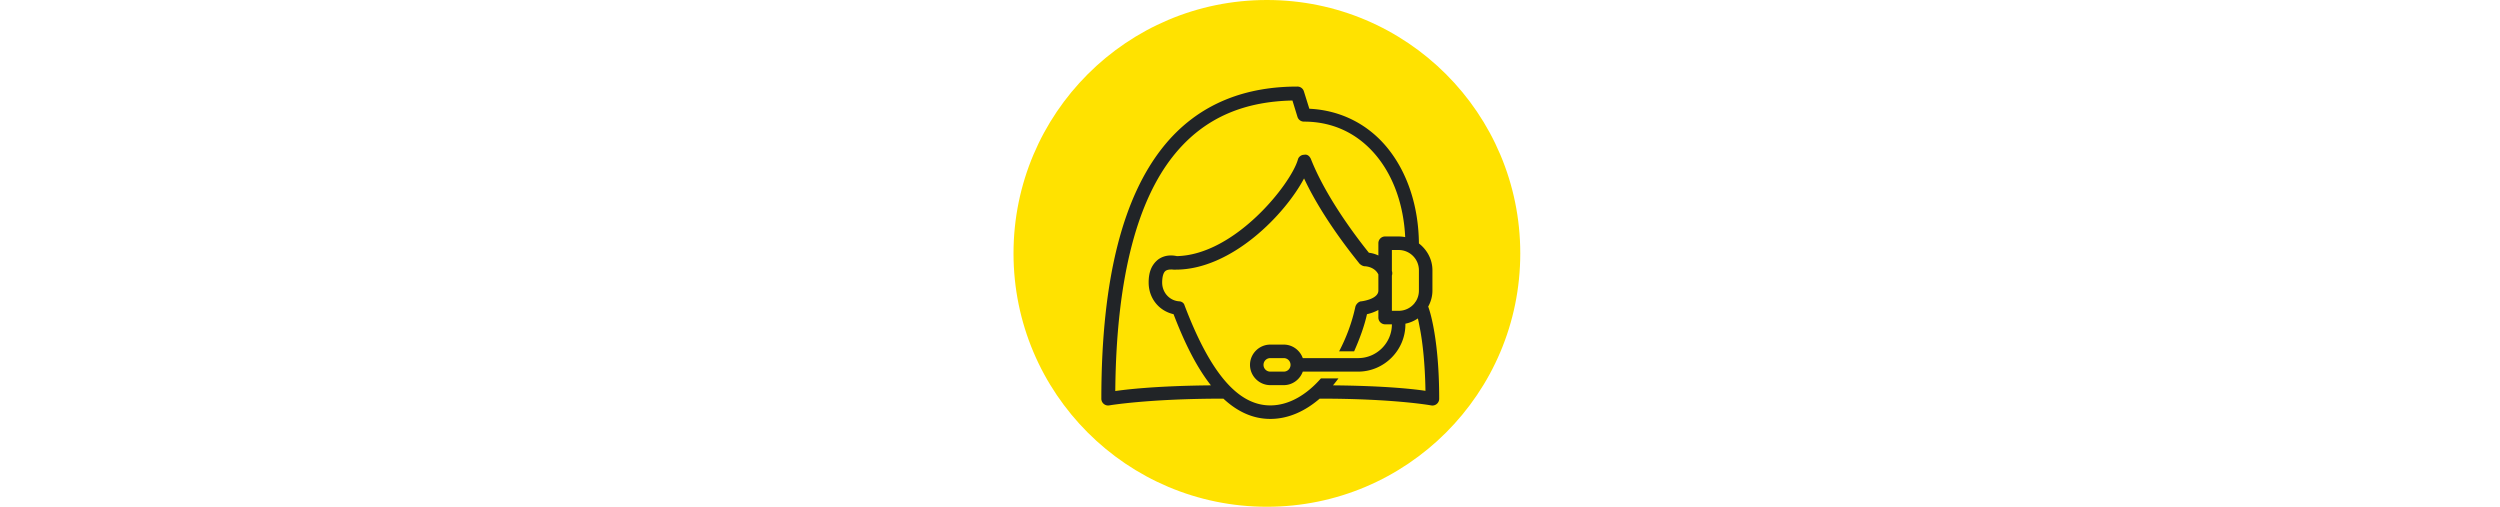<svg width="370" height="75" viewBox="0 0 370 75" xmlns="http://www.w3.org/2000/svg">
    <g fill="none" fill-rule="evenodd">
        <path fill="#FFF" d="M-935-1199H505v2885H-935z"/>
        <g>
            <circle fill="#FFE200" cx="187.5" cy="37.5" r="37.5"/>
            <path d="M192 12.812c-7.2 0-14.578 2.196-20.031 9.157-5.453 6.96-8.97 18.504-8.97 37.031a.997.997 0 0 0 .349.77.995.995 0 0 0 .808.23s5.805-1 16.844-1h.062c1.946 1.809 4.231 3 6.938 3 2.71 0 5.184-1.172 7.312-3h.032c.05.004.105.004.156 0 10.84 0 16.312 1 16.312 1A1.002 1.002 0 0 0 213 59c0-4.957-.438-8.45-.875-10.719-.316-1.636-.59-2.46-.75-2.906.39-.71.625-1.512.625-2.375v-3c0-1.613-.8-3.05-2-3.969-.055-5.531-1.707-10.484-4.625-14.093-2.809-3.473-6.855-5.618-11.594-5.844l-.812-2.594a1 1 0 0 0-.969-.688zm-.719 2.063.75 2.438A1 1 0 0 0 193 18c4.508 0 8.18 1.934 10.812 5.188 2.426 3 3.934 7.16 4.157 11.906A4.967 4.967 0 0 0 207 35h-2.094a.996.996 0 0 0-.906 1v1.813a4.388 4.388 0 0 0-1.406-.407c-1.2-1.5-6.196-7.804-8.594-13.906-.2-.398-.5-.695-1-.594-.398 0-.805.29-.906.688-1 3.601-9.305 14.113-17.907 14.312-.5-.101-1.68-.3-2.78.5-1 .801-1.407 1.907-1.407 3.407 0 2.3 1.488 4.187 3.687 4.687 1.333 3.48 3.122 7.477 5.532 10.531-8.399.078-12.824.649-14.157.844.153-17.54 3.536-28.363 8.47-34.656 4.866-6.211 11.206-8.203 17.75-8.344zM193 26.406c3 6.399 7.988 12.293 8.187 12.594.2.2.512.406.813.406 0 0 1.426.02 2 1.219V43c0 1.3-2.5 1.594-2.5 1.594-.398 0-.805.414-.906.812-.5 2.301-1.305 4.492-2.407 6.594h2.22c.8-1.8 1.507-3.7 1.905-5.5a6.504 6.504 0 0 0 1.688-.625V47c0 .55.45 1 1 1h1c0 2.754-2.246 5-5 5h-8.188c-.417-1.156-1.519-2-2.812-2h-2c-1.645 0-3 1.355-3 3s1.355 3 3 3h2c1.293 0 2.395-.844 2.812-2H201c3.844 0 7-3.156 7-7v-.094a5.034 5.034 0 0 0 1.844-.781c.105.414.191.906.312 1.531.375 1.934.746 5.047.813 9.188-1.305-.2-5.516-.739-13.688-.813.285-.336.547-.672.813-1.031H195.5c-2.102 2.398-4.7 4-7.5 4-4.8 0-8.887-4.813-12.688-14.813-.101-.398-.511-.593-.812-.593-1.398-.102-2.5-1.282-2.5-2.782 0-.601.102-1.417.5-1.718.398-.301 1.187-.188 1.187-.188H174c8.3 0 16.2-8.199 19-13.5zM206 37h1a3 3 0 0 1 3 3v3c0 .598-.168 1.156-.469 1.625-.062.066-.113.14-.156.219A3.005 3.005 0 0 1 207 46h-1v-5.219c.07-.199.082-.437 0-.687V37zm-18 16h2c.555 0 1 .445 1 1 0 .555-.445 1-1 1h-2c-.555 0-1-.445-1-1 0-.555.445-1 1-1z" fill="#212427"/>
        </g>
    </g>
</svg>
